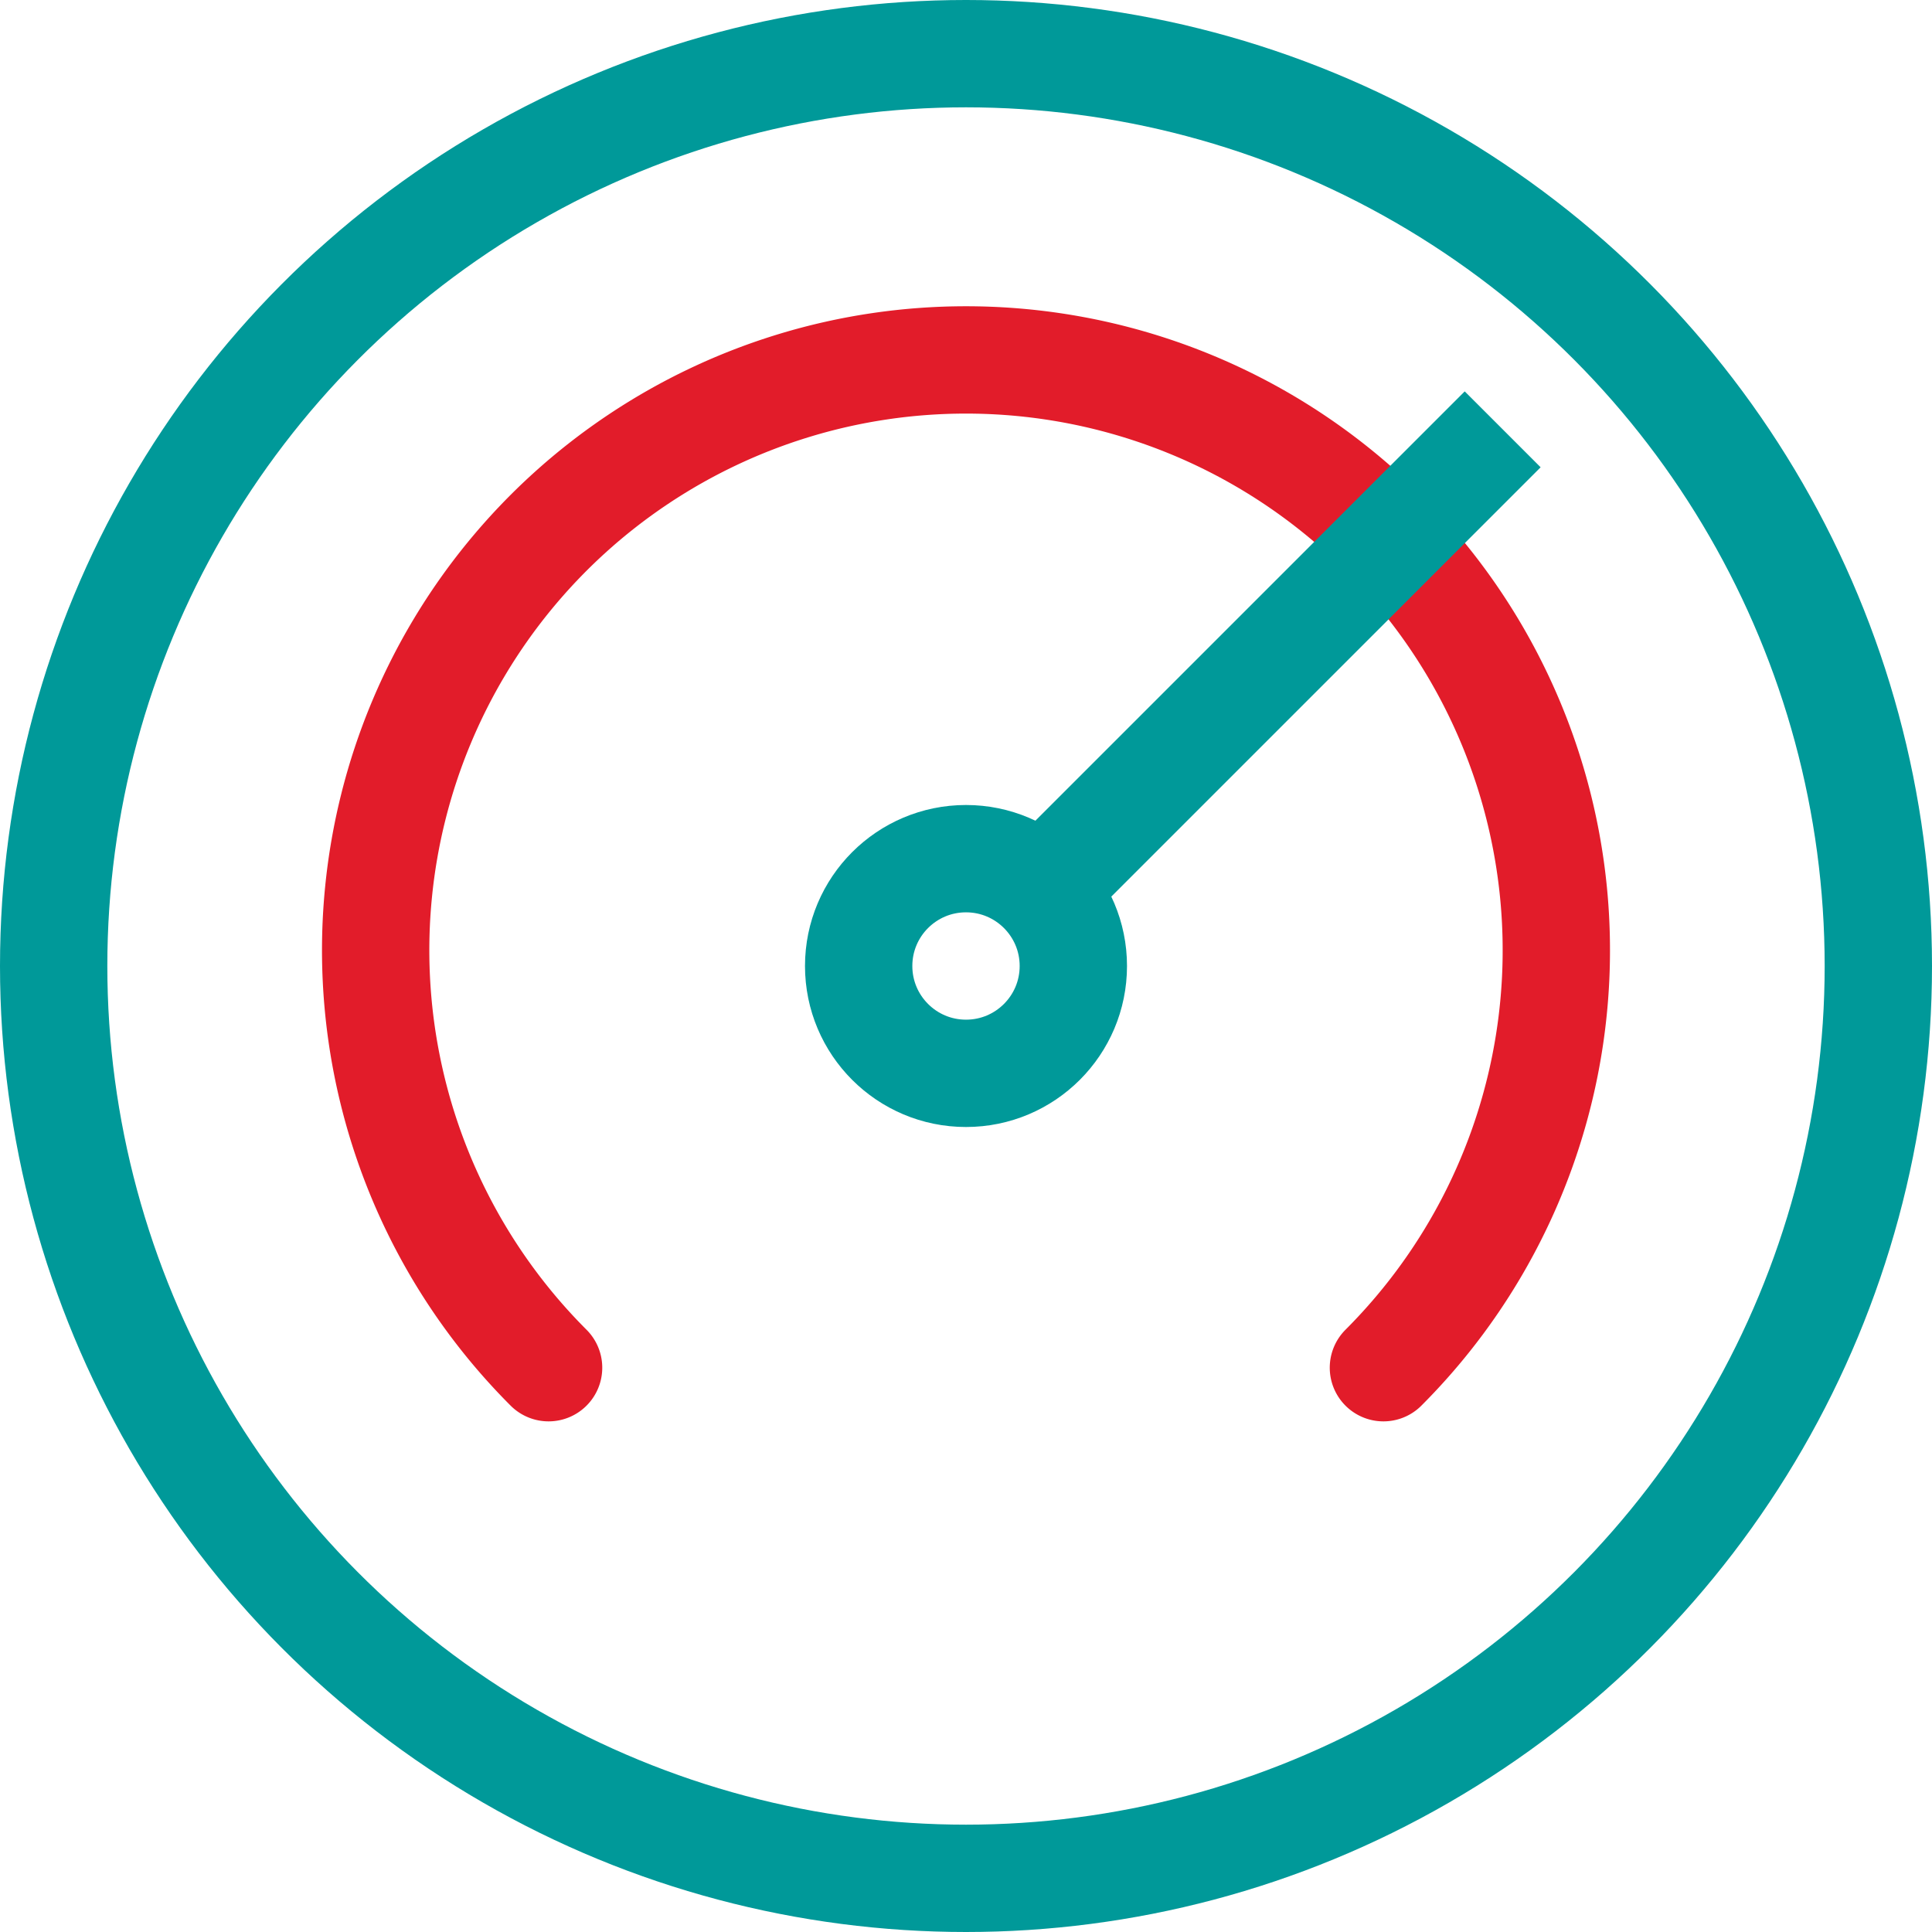 <?xml version="1.0" encoding="UTF-8" standalone="no"?>
<svg
   xmlns:dc="http://purl.org/dc/elements/1.1/"
   xmlns:cc="http://creativecommons.org/ns#"
   xmlns:rdf="http://www.w3.org/1999/02/22-rdf-syntax-ns#"
   xmlns:svg="http://www.w3.org/2000/svg"
   xmlns="http://www.w3.org/2000/svg"
   xmlns:sodipodi="http://sodipodi.sourceforge.net/DTD/sodipodi-0.dtd"
   xmlns:inkscape="http://www.inkscape.org/namespaces/inkscape"
   data-name="Layer 1"
   id="Layer_1"
   viewBox="0 0 36 36"
   version="1.1"
   sodipodi:docname="testing2.svg"
   width="36"
   height="36"
   inkscape:export-filename="C:\Users\Евгений\Desktop\testing2.png"
   inkscape:export-xdpi="213.33333"
   inkscape:export-ydpi="213.33333"
   inkscape:version="0.92.4 (5da689c313, 2019-01-14)">
  <sodipodi:namedview
     pagecolor="#ffffff"
     bordercolor="#666666"
     borderopacity="1"
     objecttolerance="10"
     gridtolerance="10"
     guidetolerance="10"
     inkscape:pageopacity="0"
     inkscape:pageshadow="2"
     inkscape:window-width="1920"
     inkscape:window-height="1137"
     id="namedview23"
     showgrid="false"
     inkscape:zoom="13.906433"
     inkscape:cx="17.692736"
     inkscape:cy="16.25667"
     inkscape:window-x="-8"
     inkscape:window-y="-8"
     inkscape:window-maximized="1"
     inkscape:current-layer="Layer_1" />
  <defs
     id="defs4">
    <style
       id="style2">
      .cls-1, .cls-2, .cls-4 {
        fill: none;
        stroke: #353535;
        stroke-width: 2px;
      }

      .cls-1, .cls-2 {
        stroke-linejoin: round;
      }

      .cls-2, .cls-4 {
        stroke-linecap: round;
      }

      .cls-3 {
        fill: #353535;
      }

      .cls-4 {
        stroke-miterlimit: 10;
      }
    </style>
  </defs>
  <g
     id="g840"
     transform="translate(-12)">
    <path
       class="cls-2"
       d="m 22.222,25.485 a 11,11 0 1 1 15.556,0"
       id="path10"
       style="fill:none;stroke:#e21c2a;stroke-width:2px;stroke-linecap:round;stroke-linejoin:round;stroke-opacity:1"
       inkscape:connector-curvature="0" />
    <g
       id="g20">
      <circle
         style="fill:none;stroke:#009999;stroke-width:2px;stroke-linecap:round;stroke-miterlimit:10;stroke-opacity:1"
         id="circle18"
         r="17"
         cy="18"
         cx="30"
         class="cls-4" />
    </g>
    <line
       class="cls-1"
       x1="31.542"
       x2="40"
       y1="16.458"
       y2="8"
       id="line8"
       style="fill:none;stroke:#009999;stroke-width:2px;stroke-linejoin:round;stroke-opacity:1" />
    <circle
       class="cls-2"
       cx="30"
       cy="18"
       r="2"
       id="circle12"
       style="fill:none;stroke:#009999;stroke-width:2px;stroke-linecap:round;stroke-linejoin:round;stroke-opacity:1" />
  </g>
</svg>
